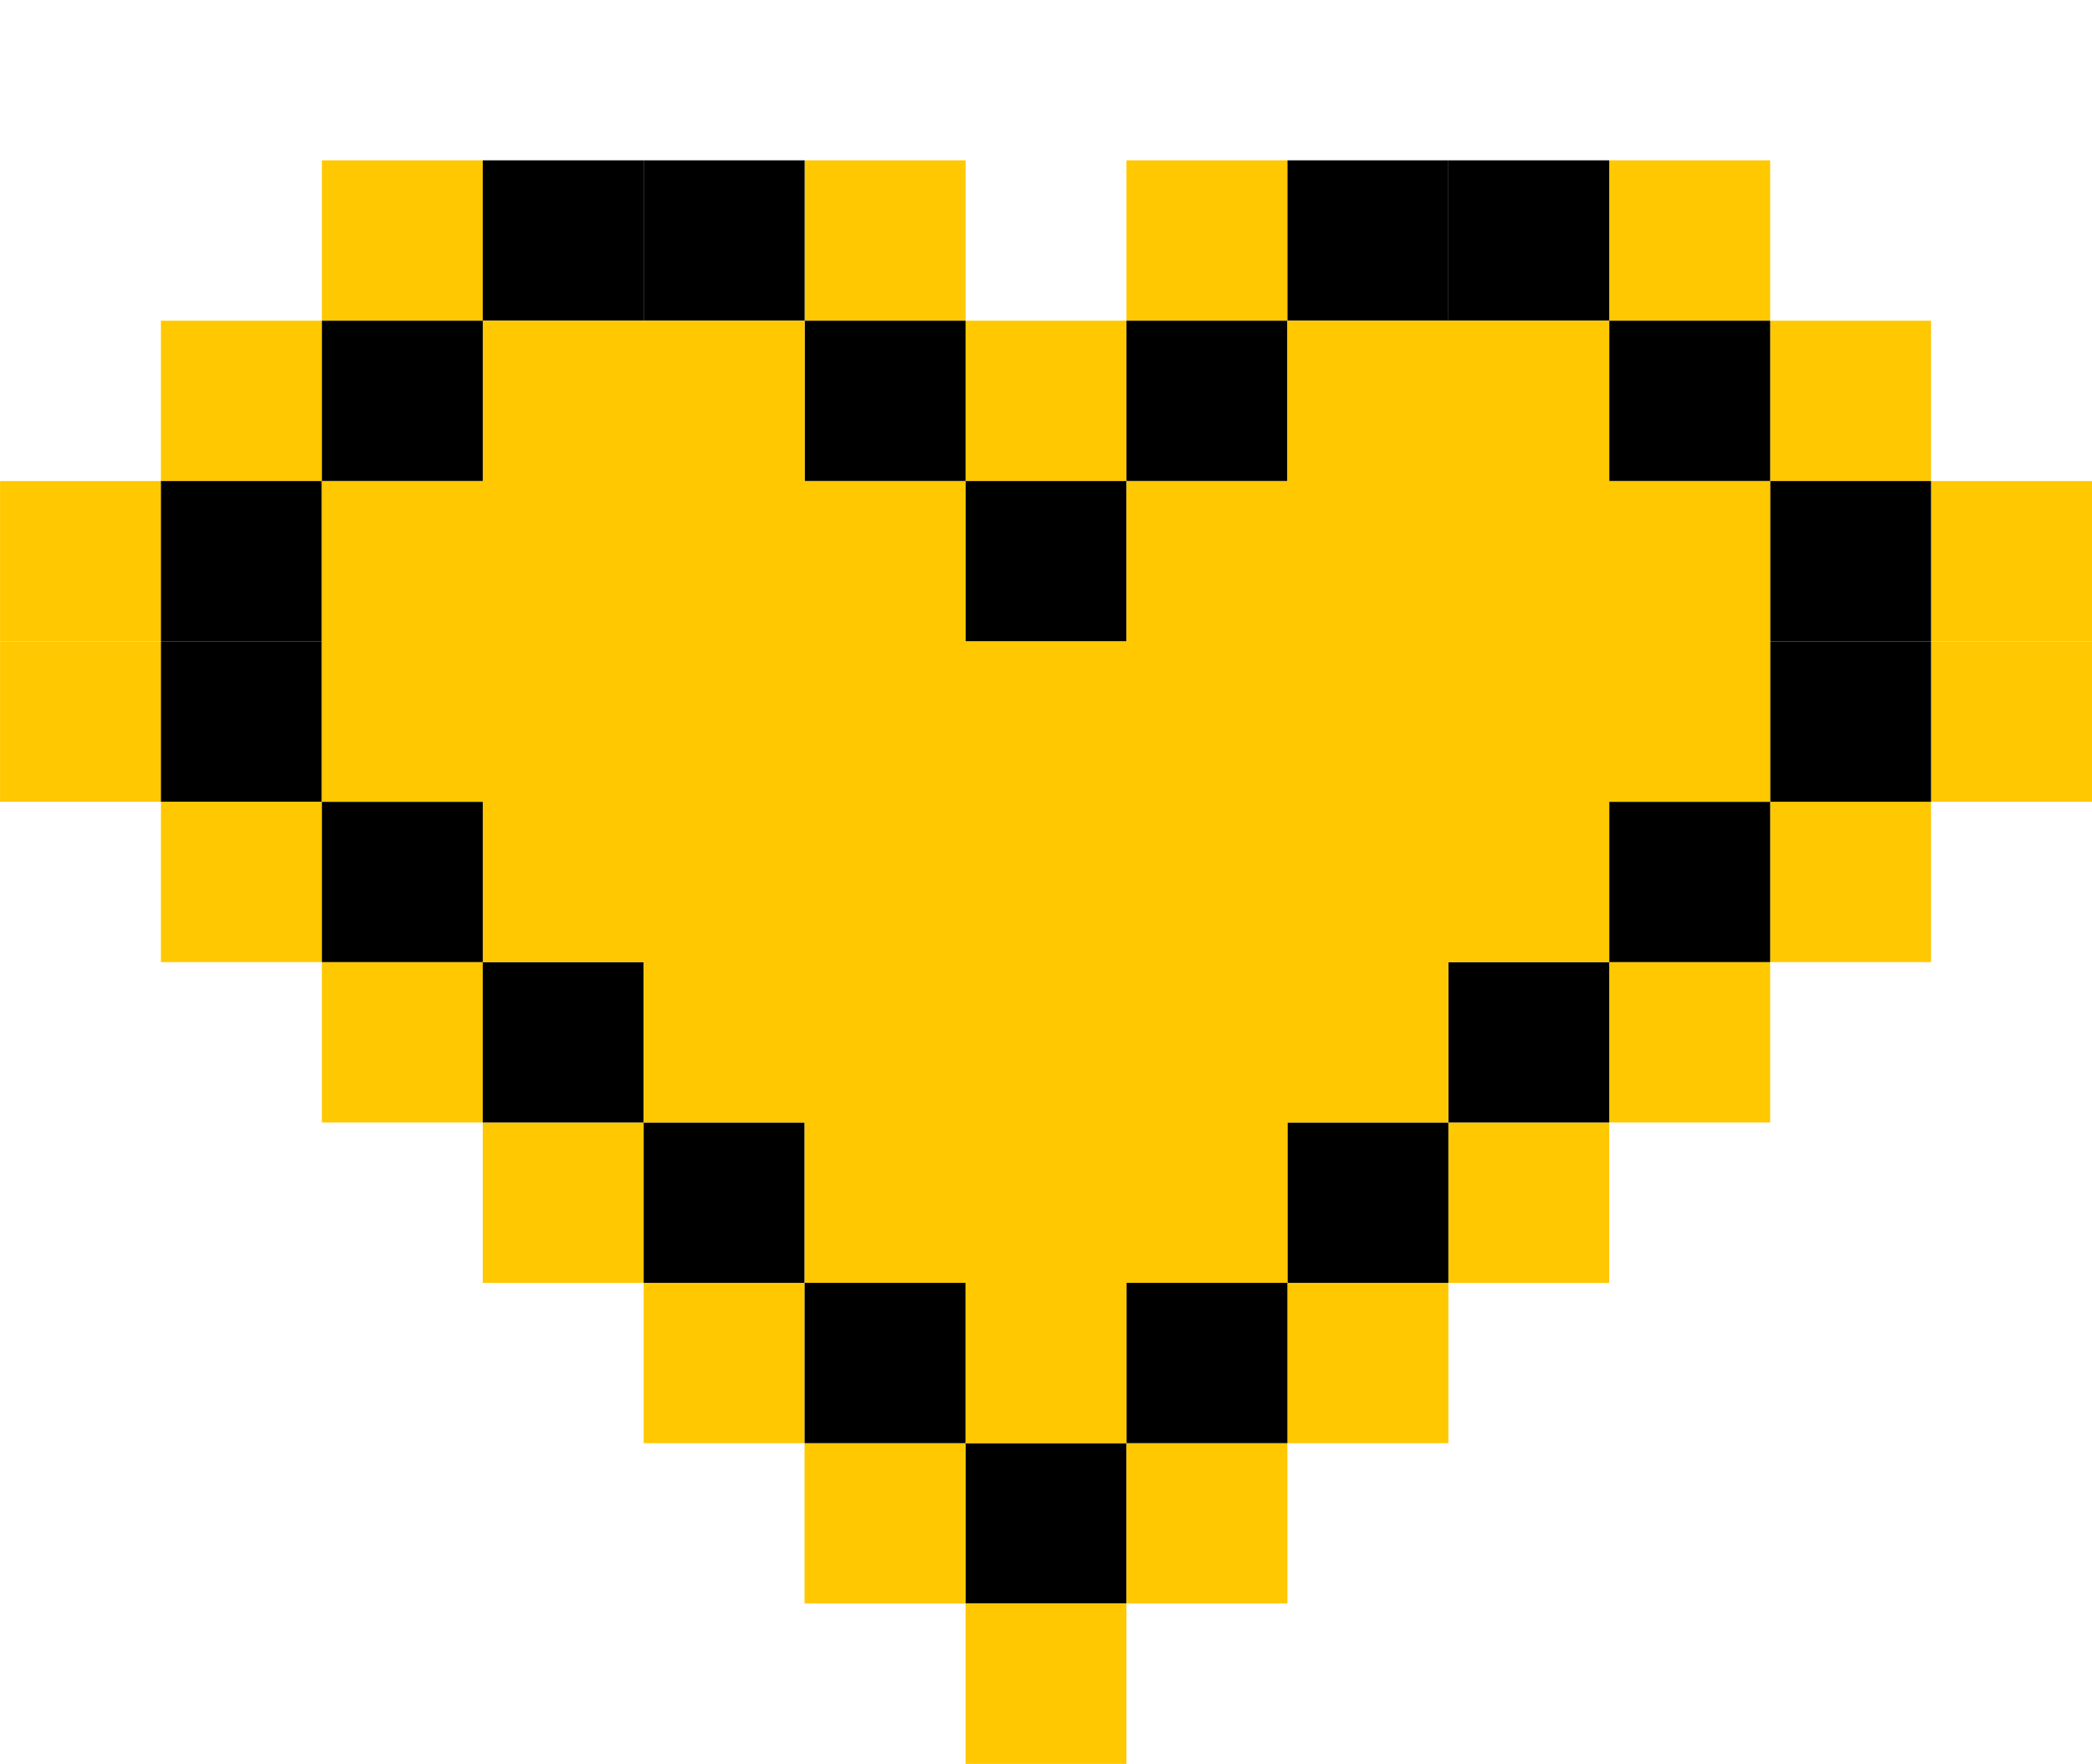 <?xml version="1.0" encoding="UTF-8"?> <svg xmlns="http://www.w3.org/2000/svg" viewBox="6060 5469 51 43" data-guides="{&quot;vertical&quot;:[],&quot;horizontal&quot;:[]}"><path fill="black" stroke="none" fill-opacity="1" stroke-width="1" stroke-opacity="1" font-size-adjust="none" id="tSvg29a0b8551e" title="Path 1" d="M 6083.538 5504.182 C 6084.846 5504.182 6086.154 5504.182 6087.461 5504.182C 6087.461 5505.485 6087.461 5506.788 6087.461 5508.091C 6086.154 5508.091 6084.846 5508.091 6083.538 5508.091C 6083.538 5506.788 6083.538 5505.485 6083.538 5504.182Z"></path><path fill="#FFC800" stroke="none" fill-opacity="1" stroke-width="1" stroke-opacity="1" font-size-adjust="none" id="tSvge52d740c09" title="Path 2" d="M 6079.614 5504.182 C 6080.922 5504.182 6082.23 5504.182 6083.537 5504.182C 6083.537 5505.485 6083.537 5506.788 6083.537 5508.091C 6082.23 5508.091 6080.922 5508.091 6079.614 5508.091C 6079.614 5506.788 6079.614 5505.485 6079.614 5504.182Z"></path><path fill="#FFC800" stroke="none" fill-opacity="1" stroke-width="1" stroke-opacity="1" font-size-adjust="none" id="tSvg18907f2d545" title="Path 3" d="M 6075.692 5500.273 C 6077 5500.273 6078.308 5500.273 6079.616 5500.273C 6079.616 5501.576 6079.616 5502.879 6079.616 5504.182C 6078.308 5504.182 6077 5504.182 6075.692 5504.182C 6075.692 5502.879 6075.692 5501.576 6075.692 5500.273Z"></path><path fill="#FFC800" stroke="none" fill-opacity="1" stroke-width="1" stroke-opacity="1" font-size-adjust="none" id="tSvg13f17c53da6" title="Path 4" d="M 6071.769 5496.364 C 6073.076 5496.364 6074.384 5496.364 6075.692 5496.364C 6075.692 5497.667 6075.692 5498.97 6075.692 5500.273C 6074.384 5500.273 6073.076 5500.273 6071.769 5500.273C 6071.769 5498.97 6071.769 5497.667 6071.769 5496.364Z"></path><path fill="#FFC800" stroke="none" fill-opacity="1" stroke-width="1" stroke-opacity="1" font-size-adjust="none" id="tSvg18d369edcea" title="Path 5" d="M 6067.847 5492.455 C 6069.155 5492.455 6070.462 5492.455 6071.77 5492.455C 6071.77 5493.758 6071.77 5495.061 6071.77 5496.364C 6070.462 5496.364 6069.155 5496.364 6067.847 5496.364C 6067.847 5495.061 6067.847 5493.758 6067.847 5492.455Z"></path><path fill="#FFC800" stroke="none" fill-opacity="1" stroke-width="1" stroke-opacity="1" font-size-adjust="none" id="tSvg5ae5aac2b1" title="Path 6" d="M 6063.923 5488.546 C 6065.231 5488.546 6066.538 5488.546 6067.846 5488.546C 6067.846 5489.849 6067.846 5491.152 6067.846 5492.455C 6066.538 5492.455 6065.231 5492.455 6063.923 5492.455C 6063.923 5491.152 6063.923 5489.849 6063.923 5488.546Z"></path><path fill="#FFC800" stroke="none" fill-opacity="1" stroke-width="1" stroke-opacity="1" font-size-adjust="none" id="tSvga5f23fcaf4" title="Path 7" d="M 6060.001 5484.637 C 6061.309 5484.637 6062.617 5484.637 6063.924 5484.637C 6063.924 5485.94 6063.924 5487.243 6063.924 5488.546C 6062.617 5488.546 6061.309 5488.546 6060.001 5488.546C 6060.001 5487.243 6060.001 5485.94 6060.001 5484.637Z"></path><path fill="#FFC800" stroke="none" fill-opacity="1" stroke-width="1" stroke-opacity="1" font-size-adjust="none" id="tSvg13dfff509bb" title="Path 8" d="M 6060.001 5480.727 C 6061.309 5480.727 6062.617 5480.727 6063.924 5480.727C 6063.924 5482.031 6063.924 5483.334 6063.924 5484.637C 6062.617 5484.637 6061.309 5484.637 6060.001 5484.637C 6060.001 5483.334 6060.001 5482.031 6060.001 5480.727Z"></path><path fill="#FFC800" stroke="none" fill-opacity="1" stroke-width="1" stroke-opacity="1" font-size-adjust="none" id="tSvgc1b44c2a33" title="Path 9" d="M 6063.923 5476.818 C 6065.231 5476.818 6066.538 5476.818 6067.846 5476.818C 6067.846 5478.121 6067.846 5479.424 6067.846 5480.727C 6066.538 5480.727 6065.231 5480.727 6063.923 5480.727C 6063.923 5479.424 6063.923 5478.121 6063.923 5476.818Z"></path><path fill="#FFC800" stroke="none" fill-opacity="1" stroke-width="1" stroke-opacity="1" font-size-adjust="none" id="tSvg12a3fece3d4" title="Path 10" d="M 6067.847 5472.909 C 6069.155 5472.909 6070.462 5472.909 6071.77 5472.909C 6071.77 5474.212 6071.77 5475.515 6071.77 5476.818C 6070.462 5476.818 6069.155 5476.818 6067.847 5476.818C 6067.847 5475.515 6067.847 5474.212 6067.847 5472.909Z"></path><path fill="#FFC800" stroke="none" fill-opacity="1" stroke-width="1" stroke-opacity="1" font-size-adjust="none" id="tSvg1e4fd0534e" title="Path 13" d="M 6079.616 5472.909 C 6080.924 5472.909 6082.232 5472.909 6083.539 5472.909C 6083.539 5474.212 6083.539 5475.515 6083.539 5476.818C 6082.232 5476.818 6080.924 5476.818 6079.616 5476.818C 6079.616 5475.515 6079.616 5474.212 6079.616 5472.909Z"></path><path fill="#FFC800" stroke="none" fill-opacity="1" stroke-width="1" stroke-opacity="1" font-size-adjust="none" id="tSvg1926e3e03ec" title="Path 14" d="M 6083.54 5476.818 C 6084.848 5476.818 6086.156 5476.818 6087.463 5476.818C 6087.463 5478.121 6087.463 5479.424 6087.463 5480.727C 6086.156 5480.727 6084.848 5480.727 6083.54 5480.727C 6083.54 5479.424 6083.54 5478.121 6083.54 5476.818Z"></path><path fill="#FFC800" stroke="none" fill-opacity="1" stroke-width="1" stroke-opacity="1" font-size-adjust="none" id="tSvg66b85acfd1" title="Path 15" d="M 6087.462 5472.909 C 6088.77 5472.909 6090.077 5472.909 6091.385 5472.909C 6091.385 5474.212 6091.385 5475.515 6091.385 5476.818C 6090.077 5476.818 6088.77 5476.818 6087.462 5476.818C 6087.462 5475.515 6087.462 5474.212 6087.462 5472.909Z"></path><path fill="#FFC800" stroke="none" fill-opacity="1" stroke-width="1" stroke-opacity="1" font-size-adjust="none" id="tSvge6deae0c3c" title="Path 18" d="M 6099.231 5472.909 C 6100.539 5472.909 6101.847 5472.909 6103.154 5472.909C 6103.154 5474.212 6103.154 5475.515 6103.154 5476.818C 6101.847 5476.818 6100.539 5476.818 6099.231 5476.818C 6099.231 5475.515 6099.231 5474.212 6099.231 5472.909Z"></path><path fill="#FFC800" stroke="none" fill-opacity="1" stroke-width="1" stroke-opacity="1" font-size-adjust="none" id="tSvgb2ad9c5ba8" title="Path 19" d="M 6103.153 5476.818 C 6104.461 5476.818 6105.769 5476.818 6107.076 5476.818C 6107.076 5478.121 6107.076 5479.424 6107.076 5480.727C 6105.769 5480.727 6104.461 5480.727 6103.153 5480.727C 6103.153 5479.424 6103.153 5478.121 6103.153 5476.818Z"></path><path fill="#FFC800" stroke="none" fill-opacity="1" stroke-width="1" stroke-opacity="1" font-size-adjust="none" id="tSvg3286402edd" title="Path 20" d="M 6107.077 5480.727 C 6108.385 5480.727 6109.693 5480.727 6111 5480.727C 6111 5482.031 6111 5483.334 6111 5484.637C 6109.693 5484.637 6108.385 5484.637 6107.077 5484.637C 6107.077 5483.334 6107.077 5482.031 6107.077 5480.727Z"></path><path fill="#FFC800" stroke="none" fill-opacity="1" stroke-width="1" stroke-opacity="1" font-size-adjust="none" id="tSvg9ec61eaa34" title="Path 21" d="M 6107.077 5484.637 C 6108.385 5484.637 6109.693 5484.637 6111 5484.637C 6111 5485.94 6111 5487.243 6111 5488.546C 6109.693 5488.546 6108.385 5488.546 6107.077 5488.546C 6107.077 5487.243 6107.077 5485.94 6107.077 5484.637Z"></path><path fill="#FFC800" stroke="none" fill-opacity="1" stroke-width="1" stroke-opacity="1" font-size-adjust="none" id="tSvg1177dfb360" title="Path 22" d="M 6103.153 5488.546 C 6104.461 5488.546 6105.769 5488.546 6107.076 5488.546C 6107.076 5489.849 6107.076 5491.152 6107.076 5492.455C 6105.769 5492.455 6104.461 5492.455 6103.153 5492.455C 6103.153 5491.152 6103.153 5489.849 6103.153 5488.546Z"></path><path fill="#FFC800" stroke="none" fill-opacity="1" stroke-width="1" stroke-opacity="1" font-size-adjust="none" id="tSvgd1c50da99b" title="Path 23" d="M 6099.231 5492.455 C 6100.539 5492.455 6101.847 5492.455 6103.154 5492.455C 6103.154 5493.758 6103.154 5495.061 6103.154 5496.364C 6101.847 5496.364 6100.539 5496.364 6099.231 5496.364C 6099.231 5495.061 6099.231 5493.758 6099.231 5492.455Z"></path><path fill="#FFC800" stroke="none" fill-opacity="1" stroke-width="1" stroke-opacity="1" font-size-adjust="none" id="tSvg14a9b6de3b4" title="Path 24" d="M 6095.308 5496.364 C 6096.615 5496.364 6097.923 5496.364 6099.231 5496.364C 6099.231 5497.667 6099.231 5498.97 6099.231 5500.273C 6097.923 5500.273 6096.615 5500.273 6095.308 5500.273C 6095.308 5498.97 6095.308 5497.667 6095.308 5496.364Z"></path><path fill="#FFC800" stroke="none" fill-opacity="1" stroke-width="1" stroke-opacity="1" font-size-adjust="none" id="tSvg128fcce60a6" title="Path 25" d="M 6091.386 5500.273 C 6092.693 5500.273 6094.001 5500.273 6095.309 5500.273C 6095.309 5501.576 6095.309 5502.879 6095.309 5504.182C 6094.001 5504.182 6092.693 5504.182 6091.386 5504.182C 6091.386 5502.879 6091.386 5501.576 6091.386 5500.273Z"></path><path fill="#FFC800" stroke="none" fill-opacity="1" stroke-width="1" stroke-opacity="1" font-size-adjust="none" id="tSvg140fd56bcce" title="Path 26" d="M 6087.462 5504.182 C 6088.77 5504.182 6090.077 5504.182 6091.385 5504.182C 6091.385 5505.485 6091.385 5506.788 6091.385 5508.091C 6090.077 5508.091 6088.77 5508.091 6087.462 5508.091C 6087.462 5506.788 6087.462 5505.485 6087.462 5504.182Z"></path><path fill="#FFC800" stroke="none" fill-opacity="1" stroke-width="1" stroke-opacity="1" font-size-adjust="none" id="tSvg5d5a4e7bd5" title="Path 27" d="M 6083.538 5508.091 C 6084.846 5508.091 6086.154 5508.091 6087.461 5508.091C 6087.461 5509.394 6087.461 5510.697 6087.461 5512C 6086.154 5512 6084.846 5512 6083.538 5512C 6083.538 5510.697 6083.538 5509.394 6083.538 5508.091Z"></path><path fill="black" stroke="none" fill-opacity="1" stroke-width="1" stroke-opacity="1" font-size-adjust="none" id="tSvgd018cc6349" title="Path 28" d="M 6087.462 5500.273 C 6088.77 5500.273 6090.077 5500.273 6091.385 5500.273C 6091.385 5501.576 6091.385 5502.879 6091.385 5504.182C 6090.077 5504.182 6088.77 5504.182 6087.462 5504.182C 6087.462 5502.879 6087.462 5501.576 6087.462 5500.273Z"></path><path fill="black" stroke="none" fill-opacity="1" stroke-width="1" stroke-opacity="1" font-size-adjust="none" id="tSvg1124e5713ca" title="Path 29" d="M 6091.386 5496.364 C 6092.693 5496.364 6094.001 5496.364 6095.309 5496.364C 6095.309 5497.667 6095.309 5498.97 6095.309 5500.273C 6094.001 5500.273 6092.693 5500.273 6091.386 5500.273C 6091.386 5498.97 6091.386 5497.667 6091.386 5496.364Z"></path><path fill="black" stroke="none" fill-opacity="1" stroke-width="1" stroke-opacity="1" font-size-adjust="none" id="tSvg782eb9f591" title="Path 30" d="M 6095.308 5492.455 C 6096.615 5492.455 6097.923 5492.455 6099.231 5492.455C 6099.231 5493.758 6099.231 5495.061 6099.231 5496.364C 6097.923 5496.364 6096.615 5496.364 6095.308 5496.364C 6095.308 5495.061 6095.308 5493.758 6095.308 5492.455Z"></path><path fill="black" stroke="none" fill-opacity="1" stroke-width="1" stroke-opacity="1" font-size-adjust="none" id="tSvg22817d4a57" title="Path 31" d="M 6099.231 5488.546 C 6100.539 5488.546 6101.847 5488.546 6103.154 5488.546C 6103.154 5489.849 6103.154 5491.152 6103.154 5492.455C 6101.847 5492.455 6100.539 5492.455 6099.231 5492.455C 6099.231 5491.152 6099.231 5489.849 6099.231 5488.546Z"></path><path fill="black" stroke="none" fill-opacity="1" stroke-width="1" stroke-opacity="1" font-size-adjust="none" id="tSvg13a09094c26" title="Path 32" d="M 6103.153 5484.637 C 6104.461 5484.637 6105.769 5484.637 6107.076 5484.637C 6107.076 5485.94 6107.076 5487.243 6107.076 5488.546C 6105.769 5488.546 6104.461 5488.546 6103.153 5488.546C 6103.153 5487.243 6103.153 5485.94 6103.153 5484.637Z"></path><path fill="black" stroke="none" fill-opacity="1" stroke-width="1" stroke-opacity="1" font-size-adjust="none" id="tSvg70ea193897" title="Path 33" d="M 6103.153 5480.727 C 6104.461 5480.727 6105.769 5480.727 6107.076 5480.727C 6107.076 5482.031 6107.076 5483.334 6107.076 5484.637C 6105.769 5484.637 6104.461 5484.637 6103.153 5484.637C 6103.153 5483.334 6103.153 5482.031 6103.153 5480.727Z"></path><path fill="black" stroke="none" fill-opacity="1" stroke-width="1" stroke-opacity="1" font-size-adjust="none" id="tSvgde779b62d" title="Path 34" d="M 6099.231 5476.818 C 6100.539 5476.818 6101.847 5476.818 6103.154 5476.818C 6103.154 5478.121 6103.154 5479.424 6103.154 5480.727C 6101.847 5480.727 6100.539 5480.727 6099.231 5480.727C 6099.231 5479.424 6099.231 5478.121 6099.231 5476.818Z"></path><path fill="black" stroke="none" fill-opacity="1" stroke-width="1" stroke-opacity="1" font-size-adjust="none" id="tSvgdda0cff7f2" title="Path 35" d="M 6095.308 5472.909 C 6096.615 5472.909 6097.923 5472.909 6099.231 5472.909C 6099.231 5474.212 6099.231 5475.515 6099.231 5476.818C 6097.923 5476.818 6096.615 5476.818 6095.308 5476.818C 6095.308 5475.515 6095.308 5474.212 6095.308 5472.909Z"></path><path fill="black" stroke="none" fill-opacity="1" stroke-width="1" stroke-opacity="1" font-size-adjust="none" id="tSvg182bb8e08d4" title="Path 36" d="M 6091.386 5472.909 C 6092.693 5472.909 6094.001 5472.909 6095.309 5472.909C 6095.309 5474.212 6095.309 5475.515 6095.309 5476.818C 6094.001 5476.818 6092.693 5476.818 6091.386 5476.818C 6091.386 5475.515 6091.386 5474.212 6091.386 5472.909Z"></path><path fill="black" stroke="none" fill-opacity="1" stroke-width="1" stroke-opacity="1" font-size-adjust="none" id="tSvgc8a902979c" title="Path 37" d="M 6087.462 5476.818 C 6088.77 5476.818 6090.077 5476.818 6091.385 5476.818C 6091.385 5478.121 6091.385 5479.424 6091.385 5480.727C 6090.077 5480.727 6088.77 5480.727 6087.462 5480.727C 6087.462 5479.424 6087.462 5478.121 6087.462 5476.818Z"></path><path fill="black" stroke="none" fill-opacity="1" stroke-width="1" stroke-opacity="1" font-size-adjust="none" id="tSvgb082012743" title="Path 38" d="M 6083.538 5480.727 C 6084.846 5480.727 6086.154 5480.727 6087.461 5480.727C 6087.461 5482.031 6087.461 5483.334 6087.461 5484.637C 6086.154 5484.637 6084.846 5484.637 6083.538 5484.637C 6083.538 5483.334 6083.538 5482.031 6083.538 5480.727Z"></path><path fill="black" stroke="none" fill-opacity="1" stroke-width="1" stroke-opacity="1" font-size-adjust="none" id="tSvg4c3b54684a" title="Path 39" d="M 6079.616 5500.273 C 6080.924 5500.273 6082.232 5500.273 6083.539 5500.273C 6083.539 5501.576 6083.539 5502.879 6083.539 5504.182C 6082.232 5504.182 6080.924 5504.182 6079.616 5504.182C 6079.616 5502.879 6079.616 5501.576 6079.616 5500.273Z"></path><path fill="black" stroke="none" fill-opacity="1" stroke-width="1" stroke-opacity="1" font-size-adjust="none" id="tSvg80bf8ccdbe" title="Path 40" d="M 6075.692 5496.364 C 6077 5496.364 6078.308 5496.364 6079.616 5496.364C 6079.616 5497.667 6079.616 5498.97 6079.616 5500.273C 6078.308 5500.273 6077 5500.273 6075.692 5500.273C 6075.692 5498.97 6075.692 5497.667 6075.692 5496.364Z"></path><path fill="black" stroke="none" fill-opacity="1" stroke-width="1" stroke-opacity="1" font-size-adjust="none" id="tSvg11ce49634eb" title="Path 41" d="M 6071.769 5492.455 C 6073.076 5492.455 6074.384 5492.455 6075.692 5492.455C 6075.692 5493.758 6075.692 5495.061 6075.692 5496.364C 6074.384 5496.364 6073.076 5496.364 6071.769 5496.364C 6071.769 5495.061 6071.769 5493.758 6071.769 5492.455Z"></path><path fill="black" stroke="none" fill-opacity="1" stroke-width="1" stroke-opacity="1" font-size-adjust="none" id="tSvg1439d34ce73" title="Path 42" d="M 6067.847 5488.546 C 6069.155 5488.546 6070.462 5488.546 6071.77 5488.546C 6071.77 5489.849 6071.77 5491.152 6071.77 5492.455C 6070.462 5492.455 6069.155 5492.455 6067.847 5492.455C 6067.847 5491.152 6067.847 5489.849 6067.847 5488.546Z"></path><path fill="black" stroke="none" fill-opacity="1" stroke-width="1" stroke-opacity="1" font-size-adjust="none" id="tSvg12868cb48e2" title="Path 43" d="M 6063.923 5484.636 C 6065.231 5484.636 6066.538 5484.636 6067.846 5484.636C 6067.846 5485.939 6067.846 5487.242 6067.846 5488.545C 6066.538 5488.545 6065.231 5488.545 6063.923 5488.545C 6063.923 5487.242 6063.923 5485.939 6063.923 5484.636Z"></path><path fill="black" stroke="none" fill-opacity="1" stroke-width="1" stroke-opacity="1" font-size-adjust="none" id="tSvg13c8bf0aefb" title="Path 44" d="M 6063.923 5480.727 C 6065.231 5480.727 6066.538 5480.727 6067.846 5480.727C 6067.846 5482.031 6067.846 5483.334 6067.846 5484.637C 6066.538 5484.637 6065.231 5484.637 6063.923 5484.637C 6063.923 5483.334 6063.923 5482.031 6063.923 5480.727Z"></path><path fill="black" stroke="none" fill-opacity="1" stroke-width="1" stroke-opacity="1" font-size-adjust="none" id="tSvg2d386b8458" title="Path 45" d="M 6067.847 5476.818 C 6069.155 5476.818 6070.462 5476.818 6071.77 5476.818C 6071.77 5478.121 6071.77 5479.424 6071.77 5480.727C 6070.462 5480.727 6069.155 5480.727 6067.847 5480.727C 6067.847 5479.424 6067.847 5478.121 6067.847 5476.818Z"></path><path fill="black" stroke="none" fill-opacity="1" stroke-width="1" stroke-opacity="1" font-size-adjust="none" id="tSvg104afb59e47" title="Path 46" d="M 6071.769 5472.909 C 6073.076 5472.909 6074.384 5472.909 6075.692 5472.909C 6075.692 5474.212 6075.692 5475.515 6075.692 5476.818C 6074.384 5476.818 6073.076 5476.818 6071.769 5476.818C 6071.769 5475.515 6071.769 5474.212 6071.769 5472.909Z"></path><path fill="black" stroke="none" fill-opacity="1" stroke-width="1" stroke-opacity="1" font-size-adjust="none" id="tSvg515114e9e1" title="Path 47" d="M 6075.692 5472.909 C 6077 5472.909 6078.308 5472.909 6079.616 5472.909C 6079.616 5474.212 6079.616 5475.515 6079.616 5476.818C 6078.308 5476.818 6077 5476.818 6075.692 5476.818C 6075.692 5475.515 6075.692 5474.212 6075.692 5472.909Z"></path><path fill="black" stroke="none" fill-opacity="1" stroke-width="1" stroke-opacity="1" font-size-adjust="none" id="tSvg1266ce267da" title="Path 48" d="M 6079.616 5476.818 C 6080.924 5476.818 6082.232 5476.818 6083.539 5476.818C 6083.539 5478.121 6083.539 5479.424 6083.539 5480.727C 6082.232 5480.727 6080.924 5480.727 6079.616 5480.727C 6079.616 5479.424 6079.616 5478.121 6079.616 5476.818Z"></path><path fill="#FFC800" stroke="none" fill-opacity="1" stroke-width="1" stroke-opacity="1" font-size-adjust="none" id="tSvg33ee4b6cf9" title="Path 49" d="M 6099.231 5476.818 C 6096.616 5476.818 6094.001 5476.818 6091.385 5476.818C 6091.385 5478.121 6091.385 5479.424 6091.385 5480.727C 6090.078 5480.727 6088.77 5480.727 6087.462 5480.727C 6087.462 5482.03 6087.462 5483.333 6087.462 5484.636C 6086.155 5484.636 6084.847 5484.636 6083.539 5484.636C 6083.539 5483.333 6083.539 5482.03 6083.539 5480.727C 6082.232 5480.727 6080.924 5480.727 6079.616 5480.727C 6079.616 5479.424 6079.616 5478.121 6079.616 5476.818C 6077.001 5476.818 6074.385 5476.818 6071.77 5476.818C 6071.77 5478.121 6071.77 5479.424 6071.77 5480.727C 6070.462 5480.727 6069.155 5480.727 6067.847 5480.727C 6067.847 5483.333 6067.847 5485.939 6067.847 5488.546C 6069.155 5488.546 6070.462 5488.546 6071.77 5488.546C 6071.77 5489.849 6071.77 5491.152 6071.77 5492.455C 6073.078 5492.455 6074.385 5492.455 6075.693 5492.455C 6075.693 5493.758 6075.693 5495.061 6075.693 5496.364C 6077.001 5496.364 6078.308 5496.364 6079.616 5496.364C 6079.616 5497.667 6079.616 5498.97 6079.616 5500.273C 6080.924 5500.273 6082.232 5500.273 6083.539 5500.273C 6083.539 5501.576 6083.539 5502.879 6083.539 5504.182C 6084.847 5504.182 6086.155 5504.182 6087.462 5504.182C 6087.462 5502.879 6087.462 5501.576 6087.462 5500.273C 6088.77 5500.273 6090.078 5500.273 6091.385 5500.273C 6091.385 5498.97 6091.385 5497.667 6091.385 5496.364C 6092.693 5496.364 6094.001 5496.364 6095.308 5496.364C 6095.308 5495.061 6095.308 5493.758 6095.308 5492.455C 6096.616 5492.455 6097.924 5492.455 6099.231 5492.455C 6099.231 5491.152 6099.231 5489.849 6099.231 5488.546C 6100.539 5488.546 6101.847 5488.546 6103.154 5488.546C 6103.154 5485.939 6103.154 5483.333 6103.154 5480.727C 6101.847 5480.727 6100.539 5480.727 6099.231 5480.727C 6099.231 5479.424 6099.231 5478.121 6099.231 5476.818Z"></path><defs></defs></svg> 